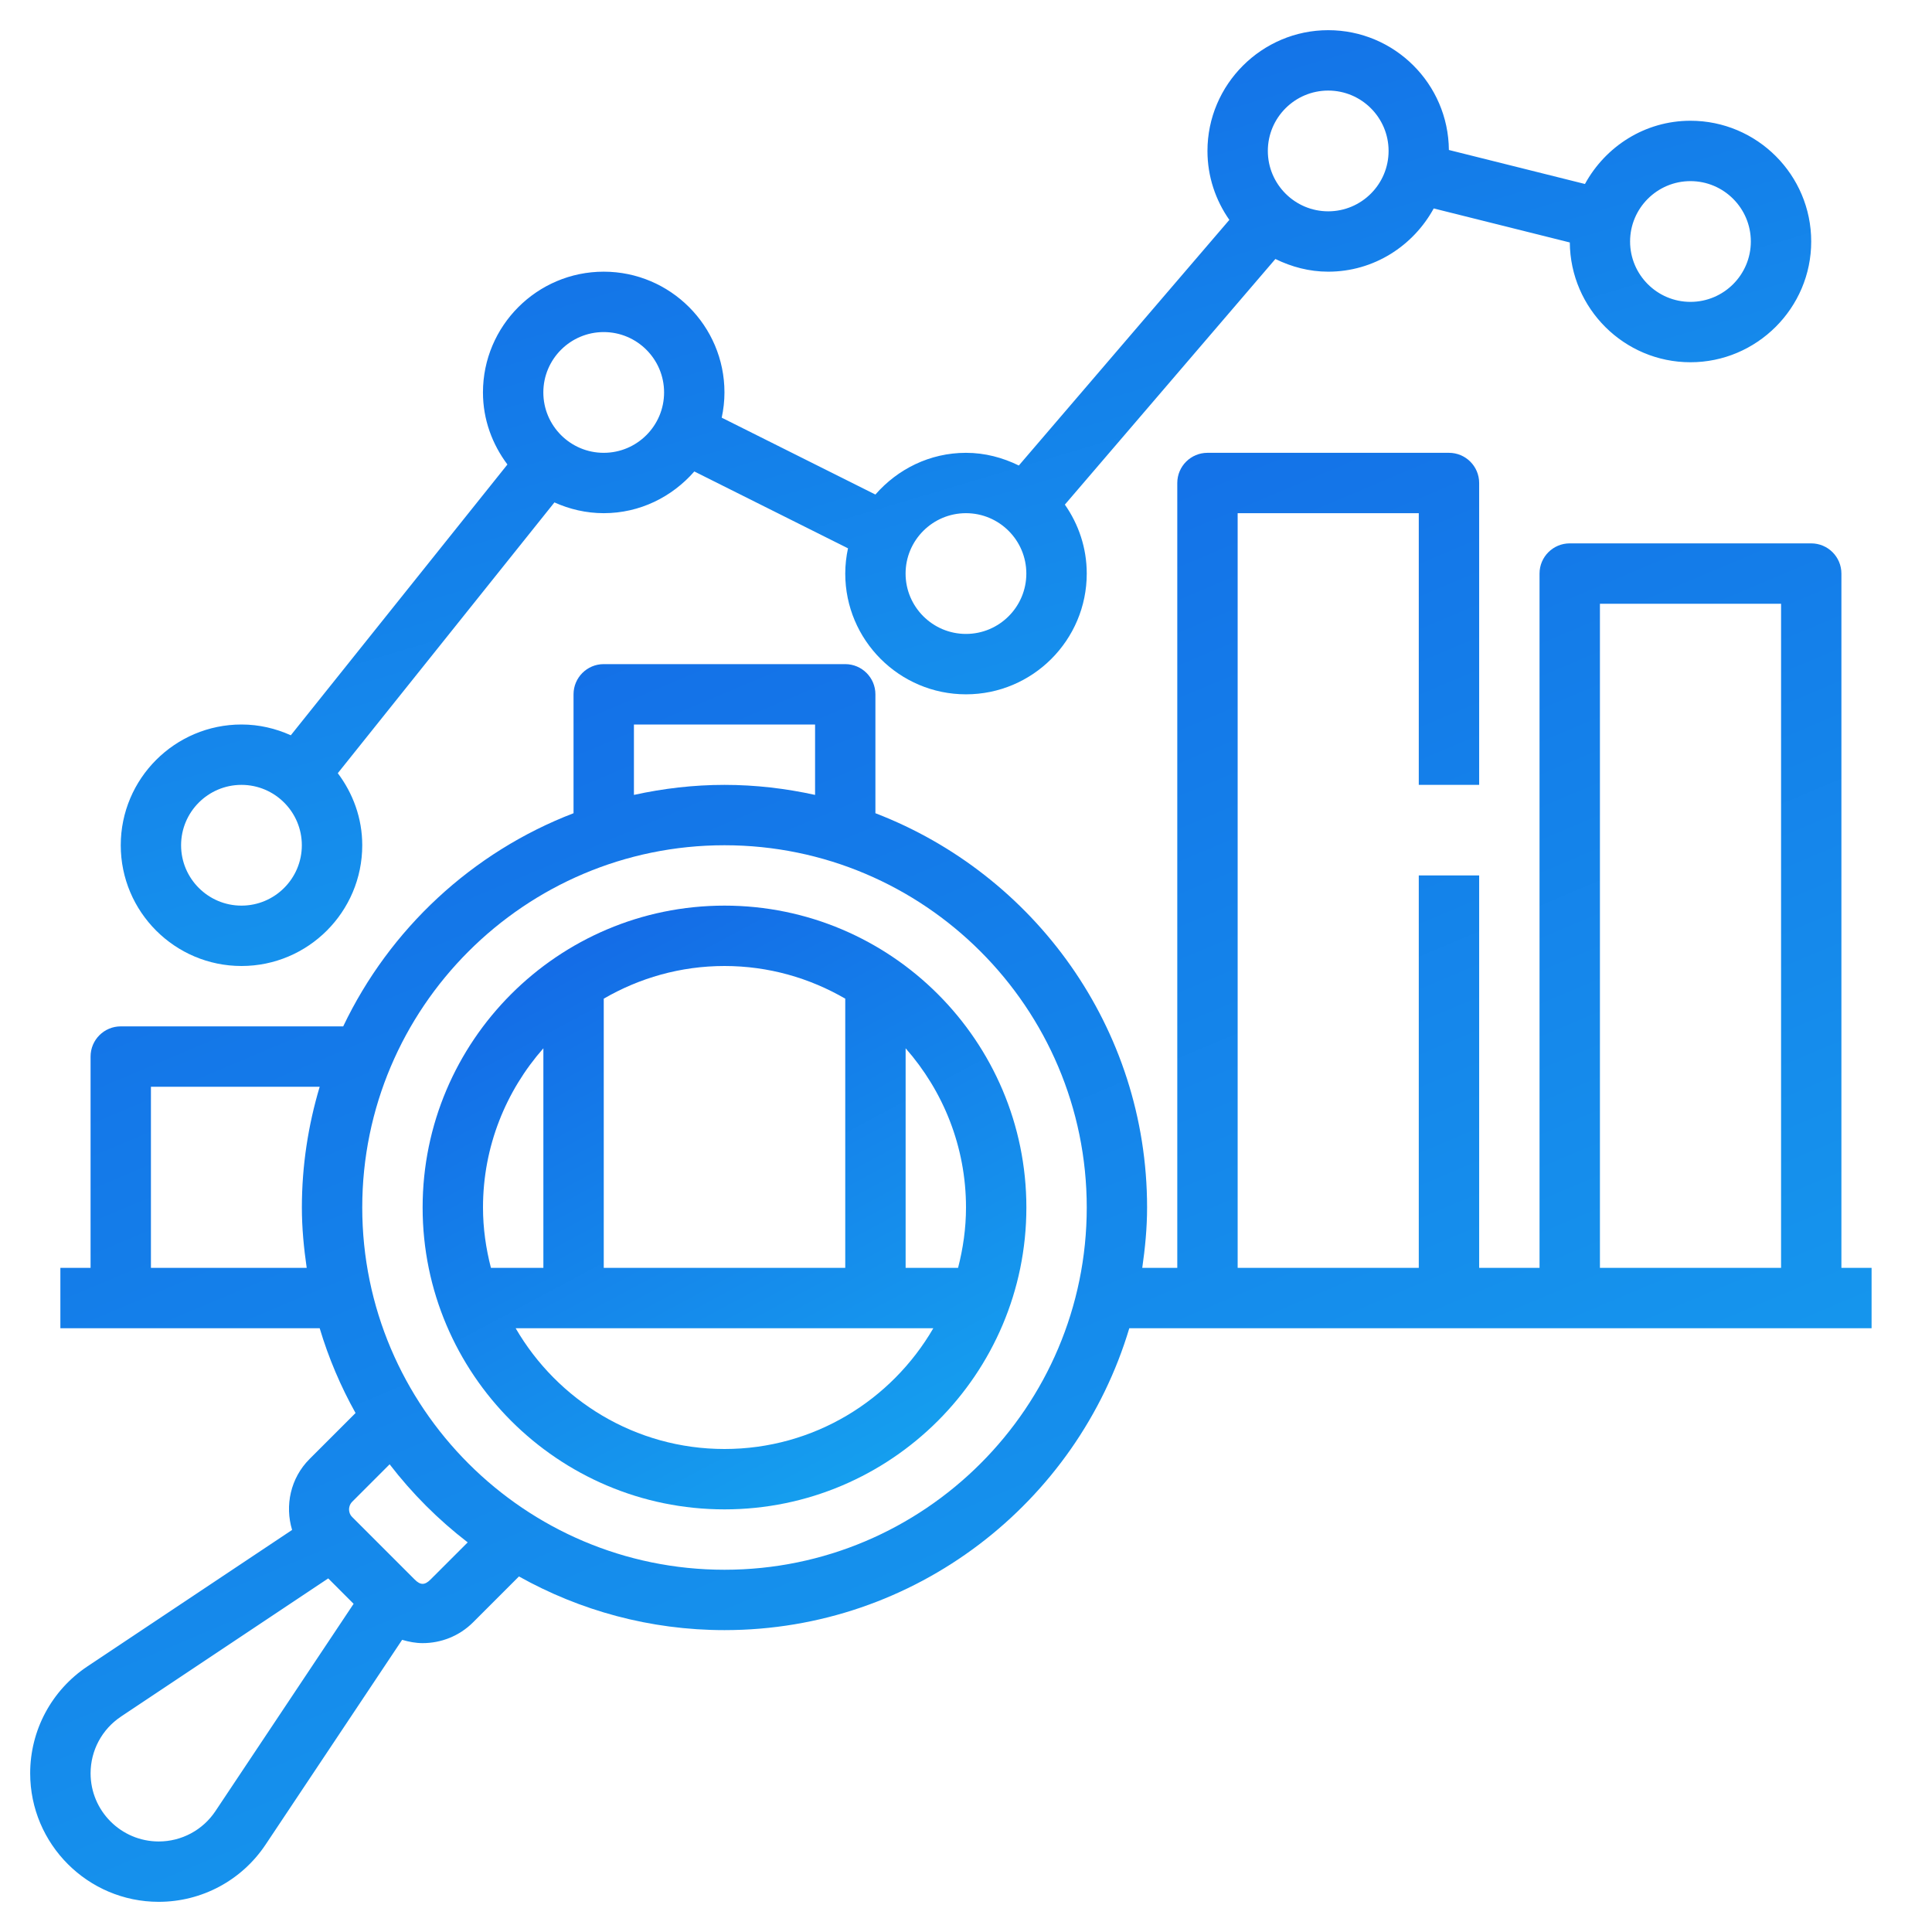 <svg width="100" height="100" viewBox="0 0 100 100" fill="none" xmlns="http://www.w3.org/2000/svg">
<path d="M49.998 23.438C48.123 23.438 46.458 24.284 45.311 25.597L37.356 21.619C37.447 21.197 37.498 20.761 37.498 20.312C37.498 16.866 34.695 14.062 31.248 14.062C27.802 14.062 24.998 16.866 24.998 20.312C24.998 21.716 25.48 22.998 26.264 24.042L15.052 38.058C14.27 37.706 13.411 37.5 12.5 37.5C9.053 37.5 6.25 40.303 6.25 43.75C6.25 47.197 9.053 50 12.5 50C15.947 50 18.75 47.197 18.75 43.75C18.75 42.347 18.269 41.064 17.484 40.02L28.697 26.005C29.478 26.356 30.339 26.562 31.25 26.562C33.125 26.562 34.791 25.716 35.938 24.403L43.892 28.381C43.802 28.803 43.75 29.239 43.75 29.688C43.75 33.134 46.553 35.938 50 35.938C53.447 35.938 56.25 33.134 56.25 29.688C56.25 28.359 55.827 27.133 55.117 26.119L66.014 13.405C66.844 13.812 67.764 14.062 68.748 14.062C71.112 14.062 73.148 12.728 74.209 10.789L81.253 12.55C81.28 15.973 84.069 18.75 87.498 18.75C90.928 18.75 93.748 15.947 93.748 12.5C93.748 9.053 90.945 6.25 87.498 6.25C85.136 6.25 83.098 7.584 82.037 9.523L74.994 7.763C74.966 4.339 72.178 1.562 68.748 1.562C65.319 1.562 62.498 4.366 62.498 7.812C62.498 9.141 62.922 10.369 63.631 11.381L52.734 24.095C51.905 23.688 50.984 23.438 49.998 23.438ZM12.498 46.875C10.775 46.875 9.373 45.473 9.373 43.75C9.373 42.027 10.775 40.625 12.498 40.625C14.222 40.625 15.623 42.027 15.623 43.75C15.623 45.473 14.222 46.875 12.498 46.875ZM31.248 23.438C29.525 23.438 28.123 22.036 28.123 20.312C28.123 18.589 29.525 17.188 31.248 17.188C32.972 17.188 34.373 18.589 34.373 20.312C34.373 22.036 32.972 23.438 31.248 23.438ZM49.998 32.812C48.275 32.812 46.873 31.411 46.873 29.688C46.873 27.964 48.275 26.562 49.998 26.562C51.722 26.562 53.123 27.964 53.123 29.688C53.123 31.411 51.722 32.812 49.998 32.812ZM87.498 9.375C89.222 9.375 90.623 10.777 90.623 12.5C90.623 14.223 89.222 15.625 87.498 15.625C85.775 15.625 84.373 14.223 84.373 12.5C84.373 10.777 85.775 9.375 87.498 9.375ZM68.748 4.688C70.472 4.688 71.873 6.089 71.873 7.812C71.873 9.536 70.472 10.938 68.748 10.938C67.025 10.938 65.623 9.536 65.623 7.812C65.623 6.089 67.025 4.688 68.748 4.688Z" fill="url(#paint0_linear_907_3004)"/>
<path d="M37.5 78.125C46.116 78.125 53.125 71.116 53.125 62.5C53.125 53.884 46.116 46.875 37.5 46.875C28.884 46.875 21.875 53.884 21.875 62.5C21.875 71.116 28.884 78.125 37.5 78.125ZM37.5 75C32.886 75 28.856 72.48 26.691 68.75H48.308C46.142 72.48 42.116 75 37.5 75ZM50 62.5C50 63.581 49.848 64.623 49.589 65.625H46.875V54.259C48.814 56.462 50 59.342 50 62.5ZM43.75 51.691V65.625H31.25V51.691C33.091 50.622 35.222 50 37.5 50C39.778 50 41.909 50.622 43.75 51.691ZM28.125 54.259V65.625H25.411C25.152 64.623 25 63.581 25 62.5C25 59.342 26.186 56.462 28.125 54.259Z" fill="url(#paint1_linear_907_3004)"/>
<path d="M8.214 98.438C10.442 98.438 12.511 97.331 13.748 95.475L20.814 84.877C21.161 84.98 21.516 85.048 21.875 85.048C22.822 85.048 23.77 84.689 24.491 83.967L26.861 81.597C30.012 83.359 33.638 84.375 37.498 84.375C47.388 84.375 55.755 77.773 58.452 68.75H96.873V65.625H95.311V29.688C95.311 28.825 94.611 28.125 93.748 28.125H81.248C80.386 28.125 79.686 28.825 79.686 29.688V65.625H76.561V45.312H73.436V65.625H64.061V26.562H73.436V40.625H76.561V25C76.561 24.137 75.861 23.438 74.998 23.438H62.498C61.636 23.438 60.936 24.137 60.936 25V65.625H59.123C59.27 64.602 59.373 63.564 59.373 62.5C59.373 53.192 53.52 45.247 45.311 42.092V35.938C45.311 35.075 44.611 34.375 43.748 34.375H31.248C30.386 34.375 29.686 35.075 29.686 35.938V42.092C24.438 44.108 20.17 48.083 17.764 53.125H6.25C5.388 53.125 4.688 53.825 4.688 54.688V65.625H3.125V68.75H16.547C17.008 70.291 17.633 71.759 18.403 73.138L16.023 75.517C15.03 76.511 14.739 77.93 15.119 79.189L4.525 86.252C2.67 87.489 1.562 89.558 1.562 91.786C1.562 95.453 4.547 98.438 8.214 98.438ZM82.812 31.25H92.188V65.625H82.812V31.25ZM32.812 37.5H42.188V41.144C40.675 40.812 39.109 40.625 37.5 40.625C35.891 40.625 34.325 40.812 32.812 41.144V37.5ZM37.5 43.75C47.839 43.75 56.25 52.161 56.25 62.5C56.25 72.839 47.839 81.25 37.5 81.25C27.161 81.25 18.75 72.839 18.75 62.5C18.75 52.161 27.161 43.75 37.5 43.75ZM7.812 65.625V56.25H16.547C15.955 58.233 15.625 60.328 15.625 62.5C15.625 63.564 15.727 64.602 15.875 65.625H7.812ZM18.233 77.727L20.167 75.792C21.334 77.309 22.691 78.666 24.208 79.833L22.281 81.759C21.988 82.053 21.761 82.053 21.467 81.759L18.231 78.523C18.087 78.38 18.067 78.213 18.067 78.125C18.067 78.037 18.091 77.87 18.233 77.727ZM6.258 88.852L16.989 81.698L18.303 83.013L11.15 93.744C10.495 94.727 9.397 95.314 8.216 95.314C6.27 95.314 4.689 93.733 4.689 91.787C4.689 90.606 5.275 89.509 6.259 88.853L6.258 88.852Z" fill="url(#paint2_linear_907_3004)"/>
<defs>
<linearGradient id="paint0_linear_907_3004" x1="70.839" y1="50" x2="53.836" y2="-7.309" gradientUnits="userSpaceOnUse">
<stop stop-color="#15A1EF"/>
<stop offset="1" stop-color="#1468E6"/>
</linearGradient>
<linearGradient id="paint1_linear_907_3004" x1="44.943" y1="78.125" x2="28.193" y2="46.874" gradientUnits="userSpaceOnUse">
<stop stop-color="#15A1EF"/>
<stop offset="1" stop-color="#1468E6"/>
</linearGradient>
<linearGradient id="paint2_linear_907_3004" x1="71.919" y1="98.438" x2="37.349" y2="16.47" gradientUnits="userSpaceOnUse">
<stop stop-color="#15A1EF"/>
<stop offset="1" stop-color="#1468E6"/>
</linearGradient>
</defs>
</svg>
